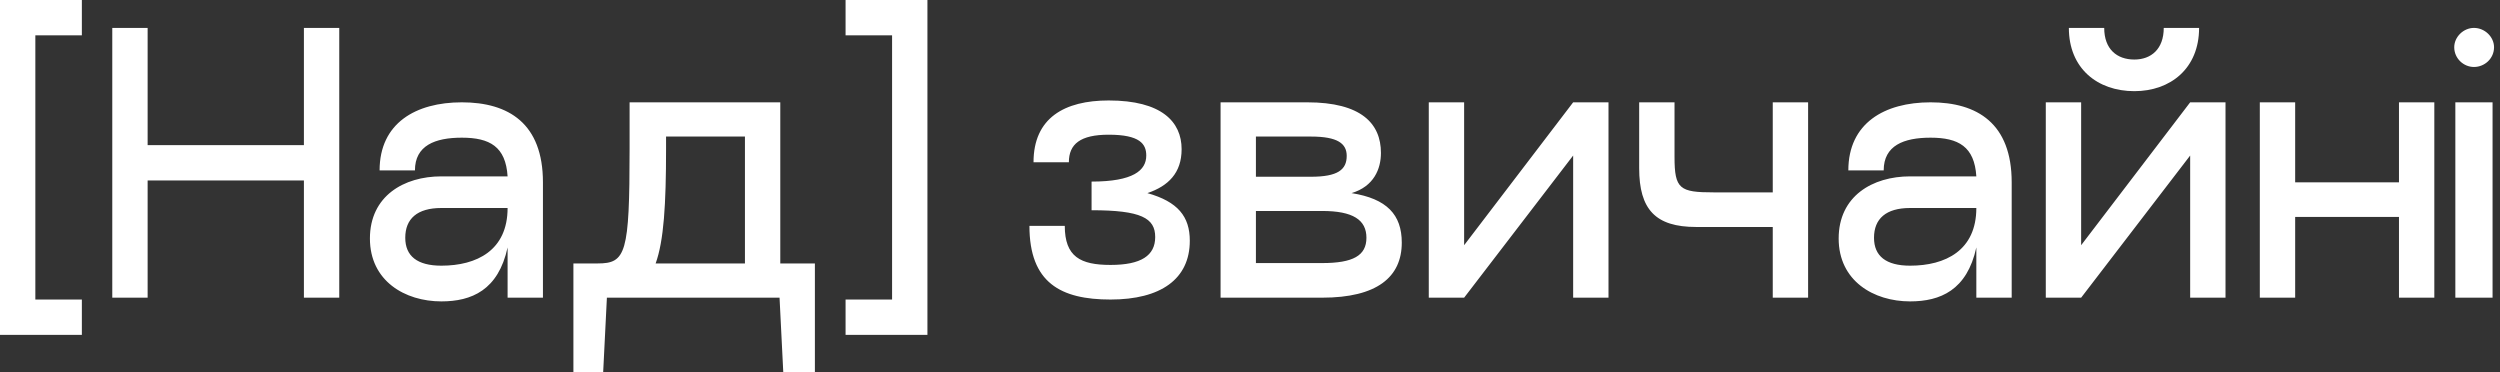 <?xml version="1.0" encoding="UTF-8"?>
<svg xmlns="http://www.w3.org/2000/svg" width="215" height="32" viewBox="0 0 215 32" fill="none">
  <rect x="0" y="0" width="215" height="32" fill="#333333" stroke="none"/>
  <path d="M7.04 3.04H3.04V25.76H7.04V28.8H5.8651e-05V-2.47955e-05H7.04V3.04ZM26.136 2.4H29.176V25.6H26.136V15.52H12.696V25.6H9.656V2.4H12.696V12.48H26.136V2.4ZM39.717 8.8C43.749 8.8 46.693 10.624 46.693 15.68V25.6H43.653V21.28C42.853 24.96 40.549 25.92 37.957 25.92C34.821 25.92 31.813 24.16 31.813 20.512C31.813 16.864 34.725 15.168 37.957 15.168H43.653C43.493 12.608 42.117 11.84 39.717 11.84C37.413 11.84 35.685 12.512 35.685 14.656H32.645C32.645 10.592 35.749 8.8 39.717 8.8ZM37.957 22.848C40.997 22.848 43.653 21.536 43.653 17.888H37.957C35.877 17.888 34.853 18.816 34.853 20.448C34.853 22.016 35.877 22.848 37.957 22.848ZM67.105 22.656H70.081V32H67.361L67.041 25.6H52.193L51.873 32H49.313V22.656H51.393C53.825 22.656 54.145 21.824 54.145 12.8V8.8H67.105V22.656ZM56.385 22.656H64.065V11.744H57.281V12.8C57.281 17.6 57.089 20.704 56.385 22.656ZM79.759 -2.47955e-05V28.8H72.719V25.76H76.719V3.04H72.719V-2.47955e-05H79.759ZM98.675 16.608C101.299 17.344 102.323 18.624 102.323 20.704C102.323 24 99.827 25.76 95.507 25.76C91.219 25.76 88.531 24.32 88.531 19.424H91.571C91.571 22.08 92.915 22.784 95.507 22.784C98.131 22.784 99.347 21.984 99.347 20.384C99.347 18.752 98.131 18.08 93.875 18.08V15.616C97.459 15.616 98.579 14.656 98.579 13.376C98.579 12.384 98.035 11.584 95.347 11.584C92.915 11.584 91.923 12.384 91.923 13.952H88.883C88.883 10.144 91.539 8.64 95.347 8.64C99.891 8.64 101.619 10.464 101.619 12.832C101.619 14.88 100.467 16 98.675 16.608ZM116.233 16.608C119.273 17.088 120.553 18.464 120.553 20.864C120.553 23.84 118.409 25.6 113.705 25.6H104.969V8.8H112.425C117.065 8.8 118.761 10.624 118.761 13.152C118.761 14.528 118.153 16.032 116.233 16.608ZM108.009 11.744V15.2H112.745C115.049 15.2 115.817 14.592 115.817 13.408C115.817 12.352 115.049 11.744 112.745 11.744H108.009ZM113.705 22.624C116.361 22.624 117.513 21.984 117.513 20.448C117.513 18.912 116.361 18.144 113.705 18.144H108.009V22.624H113.705ZM135.291 8.8H138.331V25.6H135.291V13.376L125.915 25.6H122.875V8.8H125.915V21.088L135.291 8.8ZM152.457 8.8H155.497V25.6H152.457V19.52H145.865C142.377 19.52 140.969 18.016 140.969 14.464V8.8H144.009V13.504C144.009 16.256 144.457 16.544 147.369 16.544H152.457V8.8ZM166.029 8.8C170.061 8.8 173.005 10.624 173.005 15.68V25.6H169.965V21.28C169.165 24.96 166.861 25.92 164.269 25.92C161.133 25.92 158.125 24.16 158.125 20.512C158.125 16.864 161.037 15.168 164.269 15.168H169.965C169.805 12.608 168.429 11.84 166.029 11.84C163.725 11.84 161.997 12.512 161.997 14.656H158.957C158.957 10.592 162.061 8.8 166.029 8.8ZM164.269 22.848C167.309 22.848 169.965 21.536 169.965 17.888H164.269C162.189 17.888 161.165 18.816 161.165 20.448C161.165 22.016 162.189 22.848 164.269 22.848ZM183.554 7.84C180.386 7.84 177.922 5.888 177.922 2.4H180.962C180.962 4.224 182.05 5.12 183.554 5.12C184.994 5.12 186.082 4.224 186.082 2.4H189.122C189.122 5.888 186.658 7.84 183.554 7.84ZM188.354 8.8H191.394V25.6H188.354V13.376L178.978 25.6H175.938V8.8H178.978V21.088L188.354 8.8ZM206.312 8.8H209.352V25.6H206.312V18.656H197.384V25.6H194.344V8.8H197.384V15.68H206.312V8.8ZM212.76 5.76C211.864 5.76 211.064 5.024 211.064 4.064C211.064 3.168 211.864 2.4 212.76 2.4C213.688 2.4 214.488 3.168 214.488 4.064C214.488 5.024 213.688 5.76 212.76 5.76ZM211.16 25.6V8.8H214.36V25.6H211.16Z" fill="white"></path>
</svg>
